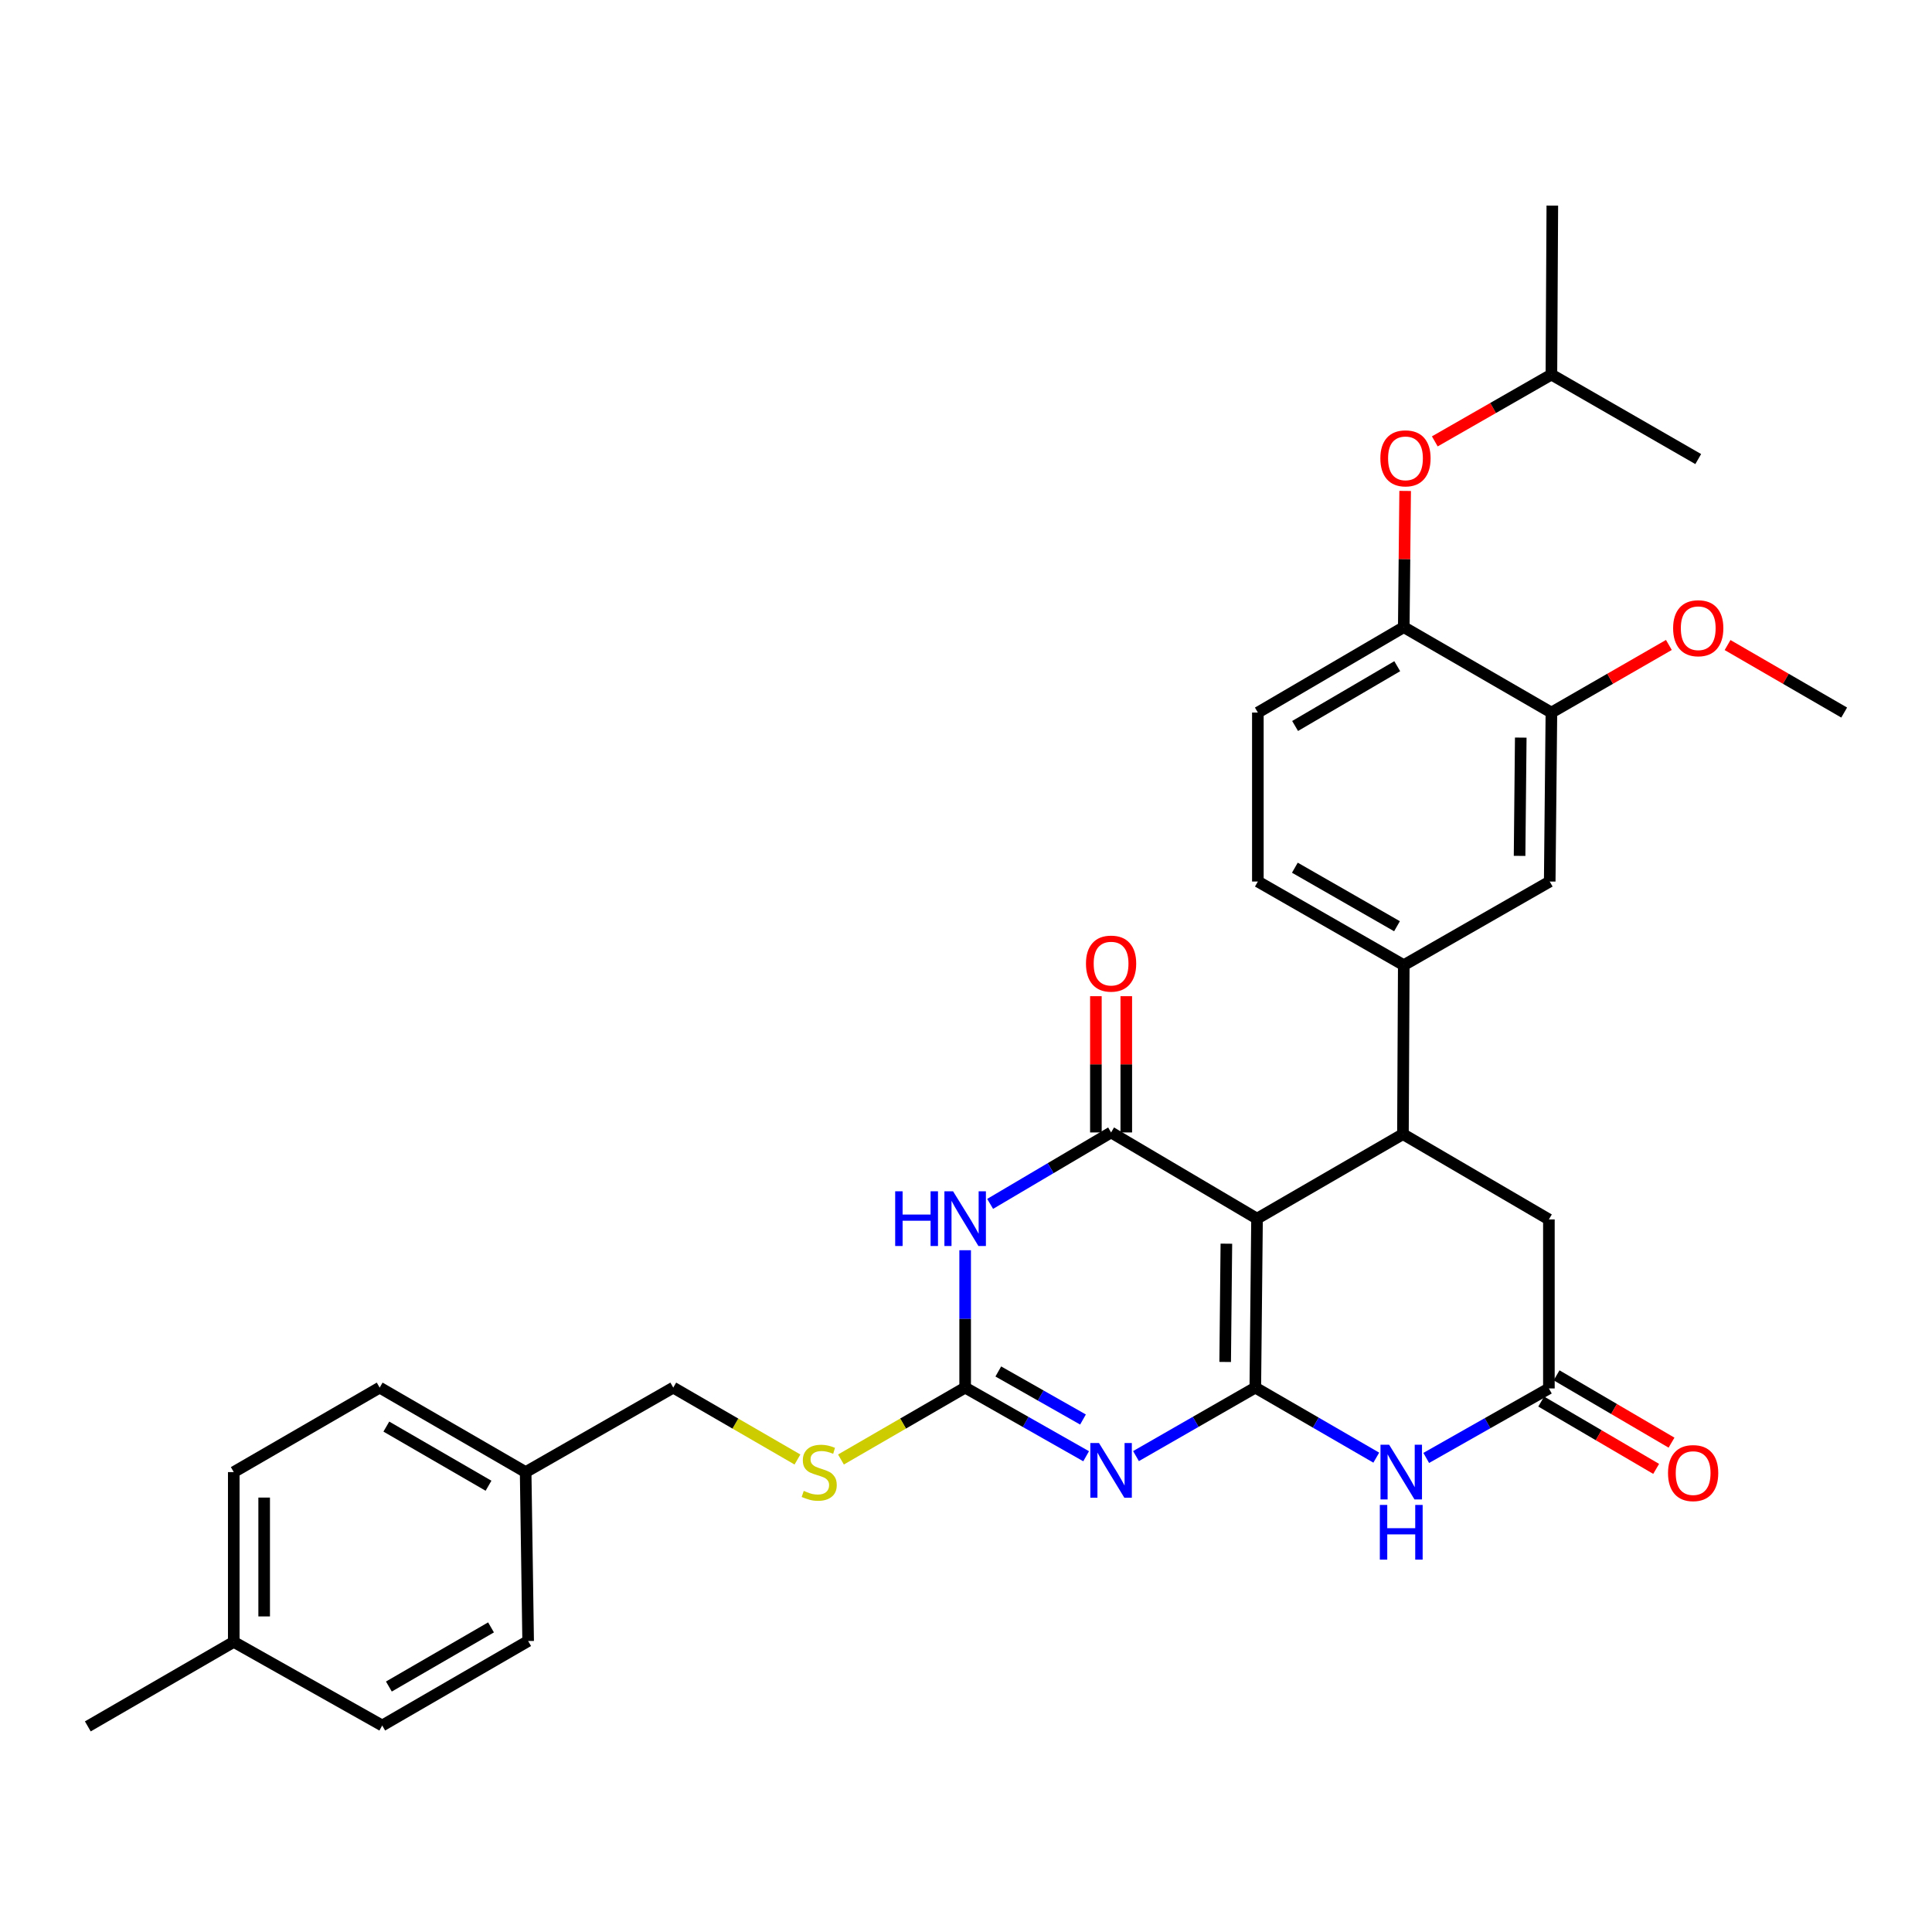 <?xml version='1.0' encoding='iso-8859-1'?>
<svg version='1.1' baseProfile='full'
              xmlns='http://www.w3.org/2000/svg'
                      xmlns:rdkit='http://www.rdkit.org/xml'
                      xmlns:xlink='http://www.w3.org/1999/xlink'
                  xml:space='preserve'
width='1000px' height='1000px' viewBox='0 0 1000 1000'>
<!-- END OF HEADER -->
<rect style='opacity:1.0;fill:#FFFFFF;stroke:none' width='1000' height='1000' x='0' y='0'> </rect>
<path class='bond-0' d='M 649.747,718.226 L 650.638,630.769' style='fill:none;fill-rule:evenodd;stroke:#000000;stroke-width:6px;stroke-linecap:butt;stroke-linejoin:miter;stroke-opacity:1' />
<path class='bond-0' d='M 634.147,704.947 L 634.771,643.727' style='fill:none;fill-rule:evenodd;stroke:#000000;stroke-width:6px;stroke-linecap:butt;stroke-linejoin:miter;stroke-opacity:1' />
<path class='bond-1' d='M 649.747,718.226 L 618.867,735.95' style='fill:none;fill-rule:evenodd;stroke:#000000;stroke-width:6px;stroke-linecap:butt;stroke-linejoin:miter;stroke-opacity:1' />
<path class='bond-1' d='M 618.867,735.95 L 587.988,753.675' style='fill:none;fill-rule:evenodd;stroke:#0000FF;stroke-width:6px;stroke-linecap:butt;stroke-linejoin:miter;stroke-opacity:1' />
<path class='bond-5' d='M 649.747,718.226 L 681.052,736.351' style='fill:none;fill-rule:evenodd;stroke:#000000;stroke-width:6px;stroke-linecap:butt;stroke-linejoin:miter;stroke-opacity:1' />
<path class='bond-5' d='M 681.052,736.351 L 712.358,754.476' style='fill:none;fill-rule:evenodd;stroke:#0000FF;stroke-width:6px;stroke-linecap:butt;stroke-linejoin:miter;stroke-opacity:1' />
<path class='bond-2' d='M 650.638,630.769 L 575.096,586.154' style='fill:none;fill-rule:evenodd;stroke:#000000;stroke-width:6px;stroke-linecap:butt;stroke-linejoin:miter;stroke-opacity:1' />
<path class='bond-6' d='M 650.638,630.769 L 726.163,587.028' style='fill:none;fill-rule:evenodd;stroke:#000000;stroke-width:6px;stroke-linecap:butt;stroke-linejoin:miter;stroke-opacity:1' />
<path class='bond-4' d='M 562.185,753.751 L 530.874,735.988' style='fill:none;fill-rule:evenodd;stroke:#0000FF;stroke-width:6px;stroke-linecap:butt;stroke-linejoin:miter;stroke-opacity:1' />
<path class='bond-4' d='M 530.874,735.988 L 499.563,718.226' style='fill:none;fill-rule:evenodd;stroke:#000000;stroke-width:6px;stroke-linecap:butt;stroke-linejoin:miter;stroke-opacity:1' />
<path class='bond-4' d='M 560.556,734.737 L 538.638,722.303' style='fill:none;fill-rule:evenodd;stroke:#0000FF;stroke-width:6px;stroke-linecap:butt;stroke-linejoin:miter;stroke-opacity:1' />
<path class='bond-4' d='M 538.638,722.303 L 516.72,709.869' style='fill:none;fill-rule:evenodd;stroke:#000000;stroke-width:6px;stroke-linecap:butt;stroke-linejoin:miter;stroke-opacity:1' />
<path class='bond-14' d='M 582.963,586.154 L 582.963,550.89' style='fill:none;fill-rule:evenodd;stroke:#000000;stroke-width:6px;stroke-linecap:butt;stroke-linejoin:miter;stroke-opacity:1' />
<path class='bond-14' d='M 582.963,550.89 L 582.963,515.627' style='fill:none;fill-rule:evenodd;stroke:#FF0000;stroke-width:6px;stroke-linecap:butt;stroke-linejoin:miter;stroke-opacity:1' />
<path class='bond-14' d='M 567.229,586.154 L 567.229,550.89' style='fill:none;fill-rule:evenodd;stroke:#000000;stroke-width:6px;stroke-linecap:butt;stroke-linejoin:miter;stroke-opacity:1' />
<path class='bond-14' d='M 567.229,550.89 L 567.229,515.627' style='fill:none;fill-rule:evenodd;stroke:#FF0000;stroke-width:6px;stroke-linecap:butt;stroke-linejoin:miter;stroke-opacity:1' />
<path class='bond-33' d='M 575.096,586.154 L 543.796,604.642' style='fill:none;fill-rule:evenodd;stroke:#000000;stroke-width:6px;stroke-linecap:butt;stroke-linejoin:miter;stroke-opacity:1' />
<path class='bond-33' d='M 543.796,604.642 L 512.496,623.13' style='fill:none;fill-rule:evenodd;stroke:#0000FF;stroke-width:6px;stroke-linecap:butt;stroke-linejoin:miter;stroke-opacity:1' />
<path class='bond-3' d='M 499.563,647.116 L 499.563,682.671' style='fill:none;fill-rule:evenodd;stroke:#0000FF;stroke-width:6px;stroke-linecap:butt;stroke-linejoin:miter;stroke-opacity:1' />
<path class='bond-3' d='M 499.563,682.671 L 499.563,718.226' style='fill:none;fill-rule:evenodd;stroke:#000000;stroke-width:6px;stroke-linecap:butt;stroke-linejoin:miter;stroke-opacity:1' />
<path class='bond-13' d='M 499.563,718.226 L 467.423,736.832' style='fill:none;fill-rule:evenodd;stroke:#000000;stroke-width:6px;stroke-linecap:butt;stroke-linejoin:miter;stroke-opacity:1' />
<path class='bond-13' d='M 467.423,736.832 L 435.283,755.438' style='fill:none;fill-rule:evenodd;stroke:#CCCC00;stroke-width:6px;stroke-linecap:butt;stroke-linejoin:miter;stroke-opacity:1' />
<path class='bond-7' d='M 738.216,754.628 L 769.96,736.641' style='fill:none;fill-rule:evenodd;stroke:#0000FF;stroke-width:6px;stroke-linecap:butt;stroke-linejoin:miter;stroke-opacity:1' />
<path class='bond-7' d='M 769.96,736.641 L 801.705,718.654' style='fill:none;fill-rule:evenodd;stroke:#000000;stroke-width:6px;stroke-linecap:butt;stroke-linejoin:miter;stroke-opacity:1' />
<path class='bond-8' d='M 726.163,587.028 L 726.591,499.563' style='fill:none;fill-rule:evenodd;stroke:#000000;stroke-width:6px;stroke-linecap:butt;stroke-linejoin:miter;stroke-opacity:1' />
<path class='bond-32' d='M 726.163,587.028 L 801.705,631.18' style='fill:none;fill-rule:evenodd;stroke:#000000;stroke-width:6px;stroke-linecap:butt;stroke-linejoin:miter;stroke-opacity:1' />
<path class='bond-9' d='M 801.705,718.654 L 801.705,631.18' style='fill:none;fill-rule:evenodd;stroke:#000000;stroke-width:6px;stroke-linecap:butt;stroke-linejoin:miter;stroke-opacity:1' />
<path class='bond-16' d='M 797.728,725.442 L 827.476,742.867' style='fill:none;fill-rule:evenodd;stroke:#000000;stroke-width:6px;stroke-linecap:butt;stroke-linejoin:miter;stroke-opacity:1' />
<path class='bond-16' d='M 827.476,742.867 L 857.224,760.293' style='fill:none;fill-rule:evenodd;stroke:#FF0000;stroke-width:6px;stroke-linecap:butt;stroke-linejoin:miter;stroke-opacity:1' />
<path class='bond-16' d='M 805.681,711.866 L 835.429,729.291' style='fill:none;fill-rule:evenodd;stroke:#000000;stroke-width:6px;stroke-linecap:butt;stroke-linejoin:miter;stroke-opacity:1' />
<path class='bond-16' d='M 835.429,729.291 L 865.177,746.716' style='fill:none;fill-rule:evenodd;stroke:#FF0000;stroke-width:6px;stroke-linecap:butt;stroke-linejoin:miter;stroke-opacity:1' />
<path class='bond-11' d='M 726.591,499.563 L 802.133,456.276' style='fill:none;fill-rule:evenodd;stroke:#000000;stroke-width:6px;stroke-linecap:butt;stroke-linejoin:miter;stroke-opacity:1' />
<path class='bond-17' d='M 726.591,499.563 L 651.066,456.276' style='fill:none;fill-rule:evenodd;stroke:#000000;stroke-width:6px;stroke-linecap:butt;stroke-linejoin:miter;stroke-opacity:1' />
<path class='bond-17' d='M 723.086,479.419 L 670.219,449.118' style='fill:none;fill-rule:evenodd;stroke:#000000;stroke-width:6px;stroke-linecap:butt;stroke-linejoin:miter;stroke-opacity:1' />
<path class='bond-10' d='M 726.591,324.615 L 651.066,368.82' style='fill:none;fill-rule:evenodd;stroke:#000000;stroke-width:6px;stroke-linecap:butt;stroke-linejoin:miter;stroke-opacity:1' />
<path class='bond-10' d='M 723.21,344.825 L 670.343,375.769' style='fill:none;fill-rule:evenodd;stroke:#000000;stroke-width:6px;stroke-linecap:butt;stroke-linejoin:miter;stroke-opacity:1' />
<path class='bond-15' d='M 726.591,324.615 L 726.947,289.36' style='fill:none;fill-rule:evenodd;stroke:#000000;stroke-width:6px;stroke-linecap:butt;stroke-linejoin:miter;stroke-opacity:1' />
<path class='bond-15' d='M 726.947,289.36 L 727.303,254.106' style='fill:none;fill-rule:evenodd;stroke:#FF0000;stroke-width:6px;stroke-linecap:butt;stroke-linejoin:miter;stroke-opacity:1' />
<path class='bond-34' d='M 726.591,324.615 L 803.007,368.82' style='fill:none;fill-rule:evenodd;stroke:#000000;stroke-width:6px;stroke-linecap:butt;stroke-linejoin:miter;stroke-opacity:1' />
<path class='bond-12' d='M 802.133,456.276 L 803.007,368.82' style='fill:none;fill-rule:evenodd;stroke:#000000;stroke-width:6px;stroke-linecap:butt;stroke-linejoin:miter;stroke-opacity:1' />
<path class='bond-12' d='M 786.531,443.001 L 787.142,381.781' style='fill:none;fill-rule:evenodd;stroke:#000000;stroke-width:6px;stroke-linecap:butt;stroke-linejoin:miter;stroke-opacity:1' />
<path class='bond-21' d='M 803.007,368.82 L 833.409,351.325' style='fill:none;fill-rule:evenodd;stroke:#000000;stroke-width:6px;stroke-linecap:butt;stroke-linejoin:miter;stroke-opacity:1' />
<path class='bond-21' d='M 833.409,351.325 L 863.811,333.83' style='fill:none;fill-rule:evenodd;stroke:#FF0000;stroke-width:6px;stroke-linecap:butt;stroke-linejoin:miter;stroke-opacity:1' />
<path class='bond-19' d='M 412.759,755.438 L 380.619,736.832' style='fill:none;fill-rule:evenodd;stroke:#CCCC00;stroke-width:6px;stroke-linecap:butt;stroke-linejoin:miter;stroke-opacity:1' />
<path class='bond-19' d='M 380.619,736.832 L 348.479,718.226' style='fill:none;fill-rule:evenodd;stroke:#000000;stroke-width:6px;stroke-linecap:butt;stroke-linejoin:miter;stroke-opacity:1' />
<path class='bond-27' d='M 742.65,228.464 L 772.829,211.172' style='fill:none;fill-rule:evenodd;stroke:#FF0000;stroke-width:6px;stroke-linecap:butt;stroke-linejoin:miter;stroke-opacity:1' />
<path class='bond-27' d='M 772.829,211.172 L 803.007,193.881' style='fill:none;fill-rule:evenodd;stroke:#000000;stroke-width:6px;stroke-linecap:butt;stroke-linejoin:miter;stroke-opacity:1' />
<path class='bond-18' d='M 651.066,456.276 L 651.066,368.82' style='fill:none;fill-rule:evenodd;stroke:#000000;stroke-width:6px;stroke-linecap:butt;stroke-linejoin:miter;stroke-opacity:1' />
<path class='bond-20' d='M 348.479,718.226 L 272.072,761.958' style='fill:none;fill-rule:evenodd;stroke:#000000;stroke-width:6px;stroke-linecap:butt;stroke-linejoin:miter;stroke-opacity:1' />
<path class='bond-23' d='M 272.072,761.958 L 273.365,849.388' style='fill:none;fill-rule:evenodd;stroke:#000000;stroke-width:6px;stroke-linecap:butt;stroke-linejoin:miter;stroke-opacity:1' />
<path class='bond-24' d='M 272.072,761.958 L 196.521,718.226' style='fill:none;fill-rule:evenodd;stroke:#000000;stroke-width:6px;stroke-linecap:butt;stroke-linejoin:miter;stroke-opacity:1' />
<path class='bond-24' d='M 252.857,769.016 L 199.971,738.403' style='fill:none;fill-rule:evenodd;stroke:#000000;stroke-width:6px;stroke-linecap:butt;stroke-linejoin:miter;stroke-opacity:1' />
<path class='bond-29' d='M 894.186,333.877 L 924.366,351.348' style='fill:none;fill-rule:evenodd;stroke:#FF0000;stroke-width:6px;stroke-linecap:butt;stroke-linejoin:miter;stroke-opacity:1' />
<path class='bond-29' d='M 924.366,351.348 L 954.545,368.82' style='fill:none;fill-rule:evenodd;stroke:#000000;stroke-width:6px;stroke-linecap:butt;stroke-linejoin:miter;stroke-opacity:1' />
<path class='bond-22' d='M 120.997,849.843 L 120.997,761.958' style='fill:none;fill-rule:evenodd;stroke:#000000;stroke-width:6px;stroke-linecap:butt;stroke-linejoin:miter;stroke-opacity:1' />
<path class='bond-22' d='M 136.731,836.66 L 136.731,775.141' style='fill:none;fill-rule:evenodd;stroke:#000000;stroke-width:6px;stroke-linecap:butt;stroke-linejoin:miter;stroke-opacity:1' />
<path class='bond-28' d='M 120.997,849.843 L 45.455,893.575' style='fill:none;fill-rule:evenodd;stroke:#000000;stroke-width:6px;stroke-linecap:butt;stroke-linejoin:miter;stroke-opacity:1' />
<path class='bond-35' d='M 120.997,849.843 L 197.841,893.121' style='fill:none;fill-rule:evenodd;stroke:#000000;stroke-width:6px;stroke-linecap:butt;stroke-linejoin:miter;stroke-opacity:1' />
<path class='bond-26' d='M 273.365,849.388 L 197.841,893.121' style='fill:none;fill-rule:evenodd;stroke:#000000;stroke-width:6px;stroke-linecap:butt;stroke-linejoin:miter;stroke-opacity:1' />
<path class='bond-26' d='M 254.152,842.332 L 201.285,872.945' style='fill:none;fill-rule:evenodd;stroke:#000000;stroke-width:6px;stroke-linecap:butt;stroke-linejoin:miter;stroke-opacity:1' />
<path class='bond-25' d='M 196.521,718.226 L 120.997,761.958' style='fill:none;fill-rule:evenodd;stroke:#000000;stroke-width:6px;stroke-linecap:butt;stroke-linejoin:miter;stroke-opacity:1' />
<path class='bond-30' d='M 803.007,193.881 L 879.003,237.614' style='fill:none;fill-rule:evenodd;stroke:#000000;stroke-width:6px;stroke-linecap:butt;stroke-linejoin:miter;stroke-opacity:1' />
<path class='bond-31' d='M 803.007,193.881 L 803.479,106.425' style='fill:none;fill-rule:evenodd;stroke:#000000;stroke-width:6px;stroke-linecap:butt;stroke-linejoin:miter;stroke-opacity:1' />
<path  class='atom-2' d='M 568.836 746.915
L 578.116 761.915
Q 579.036 763.395, 580.516 766.075
Q 581.996 768.755, 582.076 768.915
L 582.076 746.915
L 585.836 746.915
L 585.836 775.235
L 581.956 775.235
L 571.996 758.835
Q 570.836 756.915, 569.596 754.715
Q 568.396 752.515, 568.036 751.835
L 568.036 775.235
L 564.356 775.235
L 564.356 746.915
L 568.836 746.915
' fill='#0000FF'/>
<path  class='atom-4' d='M 463.343 616.609
L 467.183 616.609
L 467.183 628.649
L 481.663 628.649
L 481.663 616.609
L 485.503 616.609
L 485.503 644.929
L 481.663 644.929
L 481.663 631.849
L 467.183 631.849
L 467.183 644.929
L 463.343 644.929
L 463.343 616.609
' fill='#0000FF'/>
<path  class='atom-4' d='M 493.303 616.609
L 502.583 631.609
Q 503.503 633.089, 504.983 635.769
Q 506.463 638.449, 506.543 638.609
L 506.543 616.609
L 510.303 616.609
L 510.303 644.929
L 506.423 644.929
L 496.463 628.529
Q 495.303 626.609, 494.063 624.409
Q 492.863 622.209, 492.503 621.529
L 492.503 644.929
L 488.823 644.929
L 488.823 616.609
L 493.303 616.609
' fill='#0000FF'/>
<path  class='atom-6' d='M 719.02 747.798
L 728.3 762.798
Q 729.22 764.278, 730.7 766.958
Q 732.18 769.638, 732.26 769.798
L 732.26 747.798
L 736.02 747.798
L 736.02 776.118
L 732.14 776.118
L 722.18 759.718
Q 721.02 757.798, 719.78 755.598
Q 718.58 753.398, 718.22 752.718
L 718.22 776.118
L 714.54 776.118
L 714.54 747.798
L 719.02 747.798
' fill='#0000FF'/>
<path  class='atom-6' d='M 714.2 778.95
L 718.04 778.95
L 718.04 790.99
L 732.52 790.99
L 732.52 778.95
L 736.36 778.95
L 736.36 807.27
L 732.52 807.27
L 732.52 794.19
L 718.04 794.19
L 718.04 807.27
L 714.2 807.27
L 714.2 778.95
' fill='#0000FF'/>
<path  class='atom-14' d='M 416.021 771.678
Q 416.341 771.798, 417.661 772.358
Q 418.981 772.918, 420.421 773.278
Q 421.901 773.598, 423.341 773.598
Q 426.021 773.598, 427.581 772.318
Q 429.141 770.998, 429.141 768.718
Q 429.141 767.158, 428.341 766.198
Q 427.581 765.238, 426.381 764.718
Q 425.181 764.198, 423.181 763.598
Q 420.661 762.838, 419.141 762.118
Q 417.661 761.398, 416.581 759.878
Q 415.541 758.358, 415.541 755.798
Q 415.541 752.238, 417.941 750.038
Q 420.381 747.838, 425.181 747.838
Q 428.461 747.838, 432.181 749.398
L 431.261 752.478
Q 427.861 751.078, 425.301 751.078
Q 422.541 751.078, 421.021 752.238
Q 419.501 753.358, 419.541 755.318
Q 419.541 756.838, 420.301 757.758
Q 421.101 758.678, 422.221 759.198
Q 423.381 759.718, 425.301 760.318
Q 427.861 761.118, 429.381 761.918
Q 430.901 762.718, 431.981 764.358
Q 433.101 765.958, 433.101 768.718
Q 433.101 772.638, 430.461 774.758
Q 427.861 776.838, 423.501 776.838
Q 420.981 776.838, 419.061 776.278
Q 417.181 775.758, 414.941 774.838
L 416.021 771.678
' fill='#CCCC00'/>
<path  class='atom-15' d='M 562.096 498.76
Q 562.096 491.96, 565.456 488.16
Q 568.816 484.36, 575.096 484.36
Q 581.376 484.36, 584.736 488.16
Q 588.096 491.96, 588.096 498.76
Q 588.096 505.64, 584.696 509.56
Q 581.296 513.44, 575.096 513.44
Q 568.856 513.44, 565.456 509.56
Q 562.096 505.68, 562.096 498.76
M 575.096 510.24
Q 579.416 510.24, 581.736 507.36
Q 584.096 504.44, 584.096 498.76
Q 584.096 493.2, 581.736 490.4
Q 579.416 487.56, 575.096 487.56
Q 570.776 487.56, 568.416 490.36
Q 566.096 493.16, 566.096 498.76
Q 566.096 504.48, 568.416 507.36
Q 570.776 510.24, 575.096 510.24
' fill='#FF0000'/>
<path  class='atom-16' d='M 714.474 237.239
Q 714.474 230.439, 717.834 226.639
Q 721.194 222.839, 727.474 222.839
Q 733.754 222.839, 737.114 226.639
Q 740.474 230.439, 740.474 237.239
Q 740.474 244.119, 737.074 248.039
Q 733.674 251.919, 727.474 251.919
Q 721.234 251.919, 717.834 248.039
Q 714.474 244.159, 714.474 237.239
M 727.474 248.719
Q 731.794 248.719, 734.114 245.839
Q 736.474 242.919, 736.474 237.239
Q 736.474 231.679, 734.114 228.879
Q 731.794 226.039, 727.474 226.039
Q 723.154 226.039, 720.794 228.839
Q 718.474 231.639, 718.474 237.239
Q 718.474 242.959, 720.794 245.839
Q 723.154 248.719, 727.474 248.719
' fill='#FF0000'/>
<path  class='atom-17' d='M 863.364 762.466
Q 863.364 755.666, 866.724 751.866
Q 870.084 748.066, 876.364 748.066
Q 882.644 748.066, 886.004 751.866
Q 889.364 755.666, 889.364 762.466
Q 889.364 769.346, 885.964 773.266
Q 882.564 777.146, 876.364 777.146
Q 870.124 777.146, 866.724 773.266
Q 863.364 769.386, 863.364 762.466
M 876.364 773.946
Q 880.684 773.946, 883.004 771.066
Q 885.364 768.146, 885.364 762.466
Q 885.364 756.906, 883.004 754.106
Q 880.684 751.266, 876.364 751.266
Q 872.044 751.266, 869.684 754.066
Q 867.364 756.866, 867.364 762.466
Q 867.364 768.186, 869.684 771.066
Q 872.044 773.946, 876.364 773.946
' fill='#FF0000'/>
<path  class='atom-22' d='M 866.003 325.167
Q 866.003 318.367, 869.363 314.567
Q 872.723 310.767, 879.003 310.767
Q 885.283 310.767, 888.643 314.567
Q 892.003 318.367, 892.003 325.167
Q 892.003 332.047, 888.603 335.967
Q 885.203 339.847, 879.003 339.847
Q 872.763 339.847, 869.363 335.967
Q 866.003 332.087, 866.003 325.167
M 879.003 336.647
Q 883.323 336.647, 885.643 333.767
Q 888.003 330.847, 888.003 325.167
Q 888.003 319.607, 885.643 316.807
Q 883.323 313.967, 879.003 313.967
Q 874.683 313.967, 872.323 316.767
Q 870.003 319.567, 870.003 325.167
Q 870.003 330.887, 872.323 333.767
Q 874.683 336.647, 879.003 336.647
' fill='#FF0000'/>
</svg>
